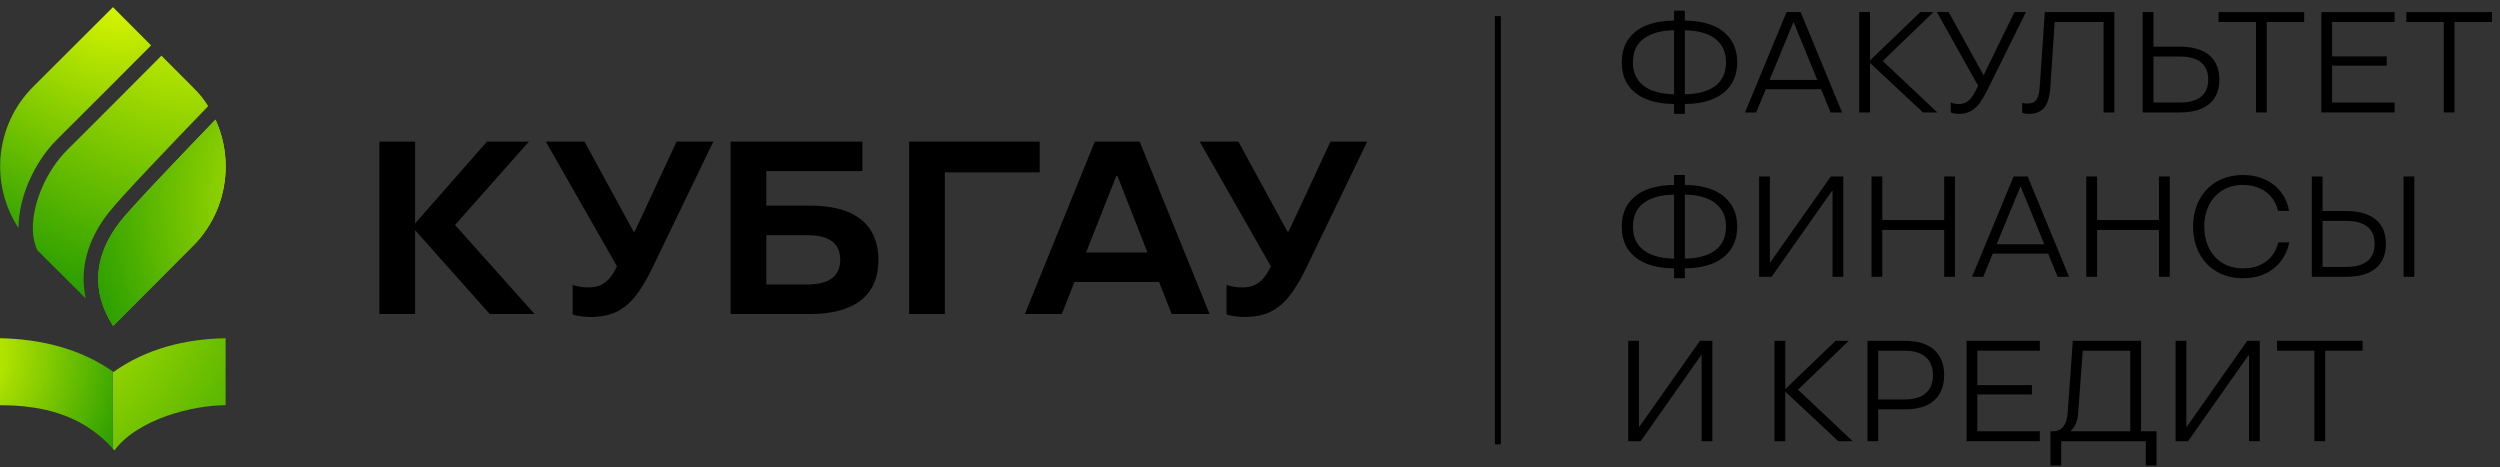 <svg width="289" height="54" viewBox="0 0 289 54" fill="none" xmlns="http://www.w3.org/2000/svg">
<rect x="0" y="0" width="289" height="54" fill="#333333" stroke="none"/>
<line x1="173.157" y1="51.369" x2="173.157" y2="1.864" stroke="black" stroke-width="0.685"/>
<path d="M267.544 50.999V40.542H263.219V39.398H273.112V40.542H268.787V50.999H267.544Z" fill="black"/>
<path d="M251.5 50.999V39.398H252.743V49.325H252.793L259.786 39.398H261.228V50.999H259.985V41.072H259.919L252.942 50.999H251.5Z" fill="black"/>
<path d="M237.031 53.816V49.855H237.363C237.849 49.855 238.235 49.673 238.523 49.308C238.81 48.944 238.981 48.358 239.036 47.552L239.616 39.398H247.505V50.435H246.262V40.542H240.76L240.246 47.651C240.202 48.182 240.108 48.623 239.964 48.977C239.821 49.319 239.622 49.596 239.368 49.806V49.855H249.294V53.816H248.052V50.999H238.274V53.816H237.031Z" fill="black"/>
<path d="M227.336 50.999V39.398H235.804V40.542H228.579V49.855H235.804V50.999H227.336ZM228.015 45.596V44.519H234.893V45.596H228.015Z" fill="black"/>
<path d="M215.879 50.999V39.398H220.221C221.679 39.398 222.795 39.741 223.568 40.426C224.353 41.111 224.745 42.089 224.745 43.359C224.745 44.199 224.568 44.917 224.215 45.514C223.872 46.11 223.364 46.563 222.69 46.872C222.016 47.171 221.193 47.32 220.221 47.32H216.525V46.176H220.221C221.27 46.176 222.071 45.933 222.624 45.447C223.176 44.961 223.452 44.265 223.452 43.359C223.452 42.442 223.171 41.746 222.607 41.271C222.055 40.785 221.259 40.542 220.221 40.542H217.122V50.999H215.879Z" fill="black"/>
<path d="M212.507 50.999L206.227 45.132L212.192 39.398H213.717L207.469 45.414L207.552 44.768L214.165 50.999H212.507ZM205.133 50.999V39.398H206.376V50.999H205.133Z" fill="black"/>
<path d="M188.223 50.999V39.398H189.466V49.325H189.515L196.509 39.398H197.95V50.999H196.707V41.072H196.641L189.664 50.999H188.223Z" fill="black"/>
<path d="M267.246 31.999V20.398H268.489V30.855H271.24C272.301 30.855 273.107 30.634 273.659 30.192C274.223 29.739 274.505 29.077 274.505 28.204C274.505 27.331 274.228 26.668 273.676 26.215C273.124 25.762 272.312 25.536 271.24 25.536H267.909V24.392H271.24C272.223 24.392 273.052 24.541 273.726 24.84C274.411 25.127 274.93 25.552 275.283 26.116C275.637 26.679 275.814 27.375 275.814 28.204C275.814 29.01 275.637 29.701 275.283 30.275C274.93 30.839 274.411 31.27 273.726 31.568C273.041 31.855 272.212 31.999 271.24 31.999H267.246ZM277.852 31.999V20.398H279.095V31.999H277.852Z" fill="black"/>
<path d="M259.29 32.164C258.153 32.164 257.142 31.91 256.258 31.402C255.385 30.894 254.711 30.187 254.236 29.281C253.761 28.375 253.523 27.347 253.523 26.198C253.523 25.049 253.761 24.022 254.236 23.116C254.711 22.21 255.385 21.503 256.258 20.995C257.142 20.486 258.153 20.232 259.29 20.232C260.263 20.232 261.13 20.415 261.892 20.779C262.655 21.144 263.268 21.641 263.732 22.271C264.196 22.901 264.489 23.602 264.61 24.375H263.334C263.224 23.823 262.992 23.32 262.638 22.867C262.284 22.403 261.82 22.039 261.246 21.774C260.671 21.509 260.02 21.376 259.29 21.376C258.396 21.376 257.606 21.586 256.921 22.006C256.247 22.414 255.728 22.983 255.363 23.712C254.998 24.442 254.816 25.27 254.816 26.198C254.816 27.126 254.998 27.955 255.363 28.684C255.728 29.413 256.247 29.988 256.921 30.408C257.606 30.816 258.396 31.021 259.29 31.021C260.031 31.021 260.683 30.894 261.246 30.64C261.82 30.386 262.284 30.032 262.638 29.579C262.992 29.126 263.235 28.607 263.367 28.021H264.643C264.489 28.806 264.174 29.513 263.699 30.142C263.235 30.772 262.627 31.269 261.876 31.634C261.124 31.987 260.263 32.164 259.29 32.164Z" fill="black"/>
<path d="M249.578 31.999V20.398H250.821V31.999H249.578ZM241.176 31.999V20.398H242.419V31.999H241.176ZM241.806 26.58V25.436H250.158V26.58H241.806Z" fill="black"/>
<path d="M227.969 31.999L232.775 20.398H234.399L239.188 31.999H237.862L233.603 21.592H233.553L229.261 31.999H227.969ZM229.792 29.314L230.206 28.237H236.967L237.382 29.314H229.792Z" fill="black"/>
<path d="M224.75 31.999V20.398H225.993V31.999H224.75ZM216.348 31.999V20.398H217.591V31.999H216.348ZM216.977 26.58V25.436H225.33V26.58H216.977Z" fill="black"/>
<path d="M203.355 31.999V20.398H204.598V30.325H204.648L211.641 20.398H213.083V31.999H211.84V22.072H211.774L204.797 31.999H203.355Z" fill="black"/>
<path d="M194.503 31.021V29.894H194.702C196.171 29.894 197.342 29.59 198.215 28.982C199.088 28.364 199.524 27.436 199.524 26.198C199.524 25.37 199.32 24.679 198.911 24.127C198.502 23.574 197.939 23.166 197.221 22.901C196.503 22.635 195.663 22.503 194.702 22.503H194.486V21.376H194.669C195.895 21.376 196.967 21.553 197.884 21.906C198.812 22.26 199.53 22.801 200.038 23.53C200.557 24.248 200.817 25.138 200.817 26.198C200.817 27.27 200.557 28.165 200.038 28.883C199.53 29.601 198.817 30.137 197.9 30.49C196.994 30.844 195.939 31.021 194.735 31.021H194.503ZM193.558 31.021C192.354 31.021 191.294 30.844 190.377 30.49C189.471 30.137 188.758 29.601 188.239 28.883C187.731 28.165 187.477 27.27 187.477 26.198C187.477 25.138 187.731 24.248 188.239 23.53C188.758 22.801 189.476 22.26 190.393 21.906C191.321 21.553 192.398 21.376 193.625 21.376H193.807V22.503H193.592C192.111 22.503 190.935 22.812 190.062 23.431C189.2 24.038 188.769 24.961 188.769 26.198C188.769 27.038 188.974 27.734 189.382 28.286C189.791 28.828 190.355 29.231 191.073 29.496C191.791 29.761 192.63 29.894 193.592 29.894H193.79V31.021H193.558ZM193.525 32.164V20.232H194.768V32.164H193.525Z" fill="black"/>
<path d="M282.497 12.999V2.542H278.172V1.398H288.065V2.542H283.74V12.999H282.497Z" fill="black"/>
<path d="M268.348 12.999V1.398H276.816V2.542H269.591V11.855H276.816V12.999H268.348ZM269.027 7.596V6.519H275.904V7.596H269.027Z" fill="black"/>
<path d="M260.794 12.999V2.542H256.469V1.398H266.362V2.542H262.037V12.999H260.794Z" fill="black"/>
<path d="M247.695 12.999V1.398H248.938V11.855H252.004C253.065 11.855 253.871 11.634 254.424 11.192C254.987 10.739 255.269 10.077 255.269 9.204C255.269 8.331 254.992 7.668 254.44 7.215C253.888 6.762 253.076 6.536 252.004 6.536H248.358V5.392H252.004C252.987 5.392 253.816 5.541 254.49 5.84C255.175 6.127 255.688 6.558 256.031 7.132C256.385 7.696 256.561 8.386 256.561 9.204C256.561 10.01 256.385 10.701 256.031 11.275C255.677 11.839 255.158 12.27 254.473 12.568C253.799 12.855 252.976 12.999 252.004 12.999H247.695Z" fill="black"/>
<path d="M234.524 13.165C234.38 13.165 234.242 13.153 234.11 13.131C233.977 13.109 233.861 13.076 233.762 13.032V11.889C233.916 11.944 234.099 11.971 234.309 11.971C234.64 11.971 234.905 11.916 235.104 11.806C235.314 11.684 235.474 11.474 235.585 11.176C235.695 10.878 235.767 10.469 235.8 9.95L236.38 1.398H244.417V12.999H243.175V2.542H237.524L237.026 10.016C236.949 11.154 236.712 11.966 236.314 12.452C235.916 12.927 235.319 13.165 234.524 13.165Z" fill="black"/>
<path d="M226.425 13.165C226.259 13.165 226.099 13.148 225.945 13.115C225.79 13.093 225.646 13.054 225.514 12.999V11.855C225.79 11.966 226.094 12.021 226.425 12.021C226.712 12.021 226.972 11.971 227.204 11.872C227.436 11.761 227.646 11.59 227.834 11.358C228.033 11.115 228.232 10.795 228.43 10.397L228.894 9.469V10.314L223.906 1.398H225.265L229.276 8.657H229.325L232.872 1.398H234.197L229.773 10.331C229.419 11.049 229.088 11.607 228.778 12.005C228.469 12.402 228.127 12.695 227.751 12.883C227.375 13.071 226.933 13.165 226.425 13.165Z" fill="black"/>
<path d="M222.3 12.999L216.02 7.132L221.985 1.398H223.51L217.262 7.414L217.345 6.768L223.957 12.999H222.3ZM214.926 12.999V1.398H216.169V12.999H214.926Z" fill="black"/>
<path d="M201.723 12.999L206.529 1.398H208.153L212.942 12.999H211.616L207.357 2.592H207.307L203.015 12.999H201.723ZM203.546 10.314L203.96 9.237H210.721L211.136 10.314H203.546Z" fill="black"/>
<path d="M194.503 12.021V10.894H194.702C196.171 10.894 197.342 10.59 198.215 9.982C199.088 9.364 199.524 8.436 199.524 7.198C199.524 6.37 199.32 5.679 198.911 5.127C198.502 4.574 197.939 4.166 197.221 3.901C196.503 3.635 195.663 3.503 194.702 3.503H194.486V2.376H194.669C195.895 2.376 196.967 2.553 197.884 2.906C198.812 3.26 199.53 3.801 200.038 4.53C200.557 5.248 200.817 6.138 200.817 7.198C200.817 8.27 200.557 9.165 200.038 9.883C199.53 10.601 198.817 11.137 197.9 11.49C196.994 11.844 195.939 12.021 194.735 12.021H194.503ZM193.558 12.021C192.354 12.021 191.294 11.844 190.377 11.49C189.471 11.137 188.758 10.601 188.239 9.883C187.731 9.165 187.477 8.27 187.477 7.198C187.477 6.138 187.731 5.248 188.239 4.53C188.758 3.801 189.476 3.26 190.393 2.906C191.321 2.553 192.398 2.376 193.625 2.376H193.807V3.503H193.592C192.111 3.503 190.935 3.812 190.062 4.431C189.2 5.038 188.769 5.961 188.769 7.198C188.769 8.038 188.974 8.734 189.382 9.286C189.791 9.828 190.355 10.231 191.073 10.496C191.791 10.761 192.63 10.894 193.592 10.894H193.79V12.021H193.558ZM193.525 13.164V1.232H194.768V13.164H193.525Z" fill="black"/>
<path d="M143.838 36.644C143.439 36.644 143.069 36.615 142.727 36.558C142.405 36.52 142.091 36.454 141.788 36.359V32.941C142.376 33.131 142.974 33.226 143.582 33.226C144.056 33.226 144.484 33.16 144.863 33.027C145.243 32.875 145.585 32.647 145.889 32.343C146.211 32.021 146.496 31.613 146.743 31.119L147.569 29.439L147.512 31.831L138.684 16.367H143.155L148.822 26.762H148.964L153.806 16.367H158.049L150.958 31.062C150.293 32.429 149.629 33.52 148.964 34.337C148.3 35.134 147.559 35.723 146.743 36.103C145.927 36.463 144.958 36.644 143.838 36.644Z" fill="black"/>
<path d="M118.473 36.302L126.56 16.367H131.743L139.831 36.302H135.446L129.18 20.354H129.038L122.744 36.302H118.473ZM122.232 32.6L123.542 29.182H134.648L135.958 32.6H122.232Z" fill="black"/>
<path d="M105.094 36.302V16.367H120.187V19.927H109.223V36.302H105.094Z" fill="black"/>
<path d="M84.457 36.302V16.367H99.693V19.785H88.586V32.885H93.342C94.595 32.885 95.535 32.647 96.162 32.173C96.807 31.698 97.13 30.986 97.13 30.037C97.13 29.087 96.817 28.375 96.19 27.901C95.564 27.426 94.614 27.189 93.342 27.189H86.593V23.771H93.599C95.345 23.771 96.807 24.009 97.984 24.483C99.161 24.958 100.044 25.661 100.633 26.591C101.24 27.521 101.544 28.67 101.544 30.037C101.544 32.087 100.87 33.644 99.522 34.707C98.174 35.77 96.2 36.302 93.599 36.302H84.457Z" fill="black"/>
<path d="M68.248 36.644C67.85 36.644 67.479 36.615 67.138 36.558C66.815 36.52 66.502 36.454 66.198 36.359V32.941C66.786 33.131 67.385 33.226 67.992 33.226C68.467 33.226 68.894 33.16 69.273 33.027C69.653 32.875 69.995 32.647 70.299 32.343C70.621 32.021 70.906 31.613 71.153 31.119L71.979 29.439L71.922 31.831L63.094 16.367H67.565L73.232 26.762H73.374L78.216 16.367H82.459L75.368 31.062C74.703 32.429 74.039 33.52 73.374 34.337C72.71 35.134 71.969 35.723 71.153 36.103C70.337 36.463 69.368 36.644 68.248 36.644Z" fill="black"/>
<path d="M56.614 36.302L47.643 26.221L56.3 16.367H61.142L51.602 27.132L51.801 25.11L61.797 36.302H56.614ZM43.855 36.302V16.367H47.985V36.302H43.855Z" fill="black"/>
<path d="M13.086 37.672L13.034 37.62C10.524 33.691 10.82 29.547 13.893 25.616C15.178 23.976 20.999 17.889 24.911 13.832C25.694 15.548 26.086 17.398 26.086 19.25C26.086 22.372 24.971 25.497 22.743 27.977L22.198 28.535L13.086 37.674V37.672Z" fill="url(#paint0_radial_91_225)"/>
<path d="M4 28.028C3.959 27.87 3.924 27.707 3.898 27.543C3.927 27.71 3.961 27.87 4 28.028Z" fill="url(#paint1_radial_91_225)"/>
<path d="M26.082 39.1V46.842C22.317 46.842 15.93 48.425 13.227 52.069C13.165 51.998 13.104 51.926 13.039 51.857V42.951C13.065 42.968 13.089 42.988 13.115 43.005C16.878 40.313 21.437 39.175 26.08 39.1H26.082Z" fill="url(#paint2_radial_91_225)"/>
<path d="M13.041 42.951V51.857C9.542 47.956 4.907 46.842 0 46.842V39.1C4.609 39.175 9.308 40.298 13.041 42.951Z" fill="url(#paint3_radial_91_225)"/>
<path d="M17.464 5.247C15.024 7.698 9.249 13.497 6.628 16.087C3.962 18.723 2.136 22.829 2.138 26.365C-1.168 21.312 -0.605 14.471 3.828 10.029L13.057 0.826L17.464 5.247Z" fill="url(#paint4_radial_91_225)"/>
<path d="M12.562 24.574C10.07 27.759 9.181 31.169 9.908 34.502L4.316 28.928C4.316 28.928 4.312 28.923 4.312 28.919C4.293 28.876 4.273 28.828 4.252 28.783C4.23 28.735 4.21 28.688 4.191 28.638C4.178 28.61 4.169 28.579 4.156 28.549C4.13 28.48 4.104 28.408 4.085 28.335C4.052 28.233 4.022 28.129 3.996 28.025C3.957 27.867 3.923 27.705 3.895 27.541C3.884 27.487 3.875 27.433 3.869 27.374C3.856 27.301 3.849 27.225 3.84 27.149C3.832 27.082 3.827 27.013 3.823 26.946C3.823 26.92 3.819 26.892 3.817 26.866C3.812 26.809 3.808 26.751 3.806 26.693C3.806 26.645 3.801 26.595 3.799 26.545C3.724 23.466 5.418 19.654 7.813 17.287C8.023 17.079 8.252 16.852 8.501 16.607L8.689 16.419C8.882 16.229 9.081 16.03 9.289 15.824L9.499 15.614C9.713 15.402 9.931 15.184 10.159 14.956C10.234 14.881 10.31 14.807 10.386 14.729C10.466 14.649 10.548 14.567 10.632 14.485C10.704 14.411 10.777 14.34 10.853 14.264C11.762 13.355 12.736 12.382 13.692 11.423C13.757 11.358 13.82 11.293 13.887 11.228C14.014 11.098 14.142 10.969 14.272 10.841L14.464 10.648C14.529 10.584 14.59 10.521 14.655 10.456C14.72 10.391 14.78 10.328 14.845 10.265C14.91 10.2 14.971 10.138 15.034 10.075C15.111 9.997 15.189 9.919 15.267 9.841C15.375 9.733 15.484 9.625 15.59 9.517C15.65 9.456 15.711 9.398 15.771 9.335C16.014 9.093 16.247 8.857 16.475 8.63C16.531 8.571 16.589 8.515 16.645 8.459C17.431 7.669 18.123 6.972 18.66 6.436L22.252 10.036C22.639 10.425 23.022 10.819 23.357 11.252C23.613 11.581 23.851 11.918 24.069 12.267C20.142 16.332 13.952 22.8 12.567 24.57L12.562 24.574Z" fill="url(#paint5_radial_91_225)"/>
<path d="M26.086 19.248C26.086 22.37 24.971 25.495 22.743 27.974L22.198 28.532L13.086 37.672L13.034 37.62C10.524 33.691 10.82 29.547 13.893 25.616C15.178 23.976 20.999 17.889 24.911 13.832C25.694 15.548 26.086 17.398 26.086 19.25V19.248Z" fill="url(#paint6_radial_91_225)"/>
<defs>
<radialGradient id="paint0_radial_91_225" cx="0" cy="0" r="1" gradientUnits="userSpaceOnUse" gradientTransform="translate(33.789 17.835) scale(42.764 42.764)">
<stop stop-color="#EBFF00"/>
<stop offset="1" stop-color="#008900"/>
</radialGradient>
<radialGradient id="paint1_radial_91_225" cx="0" cy="0" r="1" gradientUnits="userSpaceOnUse" gradientTransform="translate(3.959 27.539) scale(0.534 0.534)">
<stop stop-color="#EBFF00"/>
<stop offset="1" stop-color="#008900"/>
</radialGradient>
<radialGradient id="paint2_radial_91_225" cx="0" cy="0" r="1" gradientUnits="userSpaceOnUse" gradientTransform="translate(-2.22 28.207) scale(54.736 54.736)">
<stop stop-color="#EBFF00"/>
<stop offset="1" stop-color="#008900"/>
</radialGradient>
<radialGradient id="paint3_radial_91_225" cx="0" cy="0" r="1" gradientUnits="userSpaceOnUse" gradientTransform="translate(-6.149 40.956) scale(26.636 26.636)">
<stop stop-color="#EBFF00"/>
<stop offset="1" stop-color="#008900"/>
</radialGradient>
<radialGradient id="paint4_radial_91_225" cx="0" cy="0" r="1" gradientUnits="userSpaceOnUse" gradientTransform="translate(13.805 -2.77) scale(40.869 40.869)">
<stop stop-color="#EBFF00"/>
<stop offset="1" stop-color="#008900"/>
</radialGradient>
<radialGradient id="paint5_radial_91_225" cx="0" cy="0" r="1" gradientUnits="userSpaceOnUse" gradientTransform="translate(22.386 -4.201) scale(49.02 49.02)">
<stop stop-color="#EBFF00"/>
<stop offset="1" stop-color="#008900"/>
</radialGradient>
<radialGradient id="paint6_radial_91_225" cx="0" cy="0" r="1" gradientUnits="userSpaceOnUse" gradientTransform="translate(41.585 22.846) scale(39.785 39.785)">
<stop stop-color="#EBFF00"/>
<stop offset="1" stop-color="#008900"/>
</radialGradient>
</defs>
</svg>
